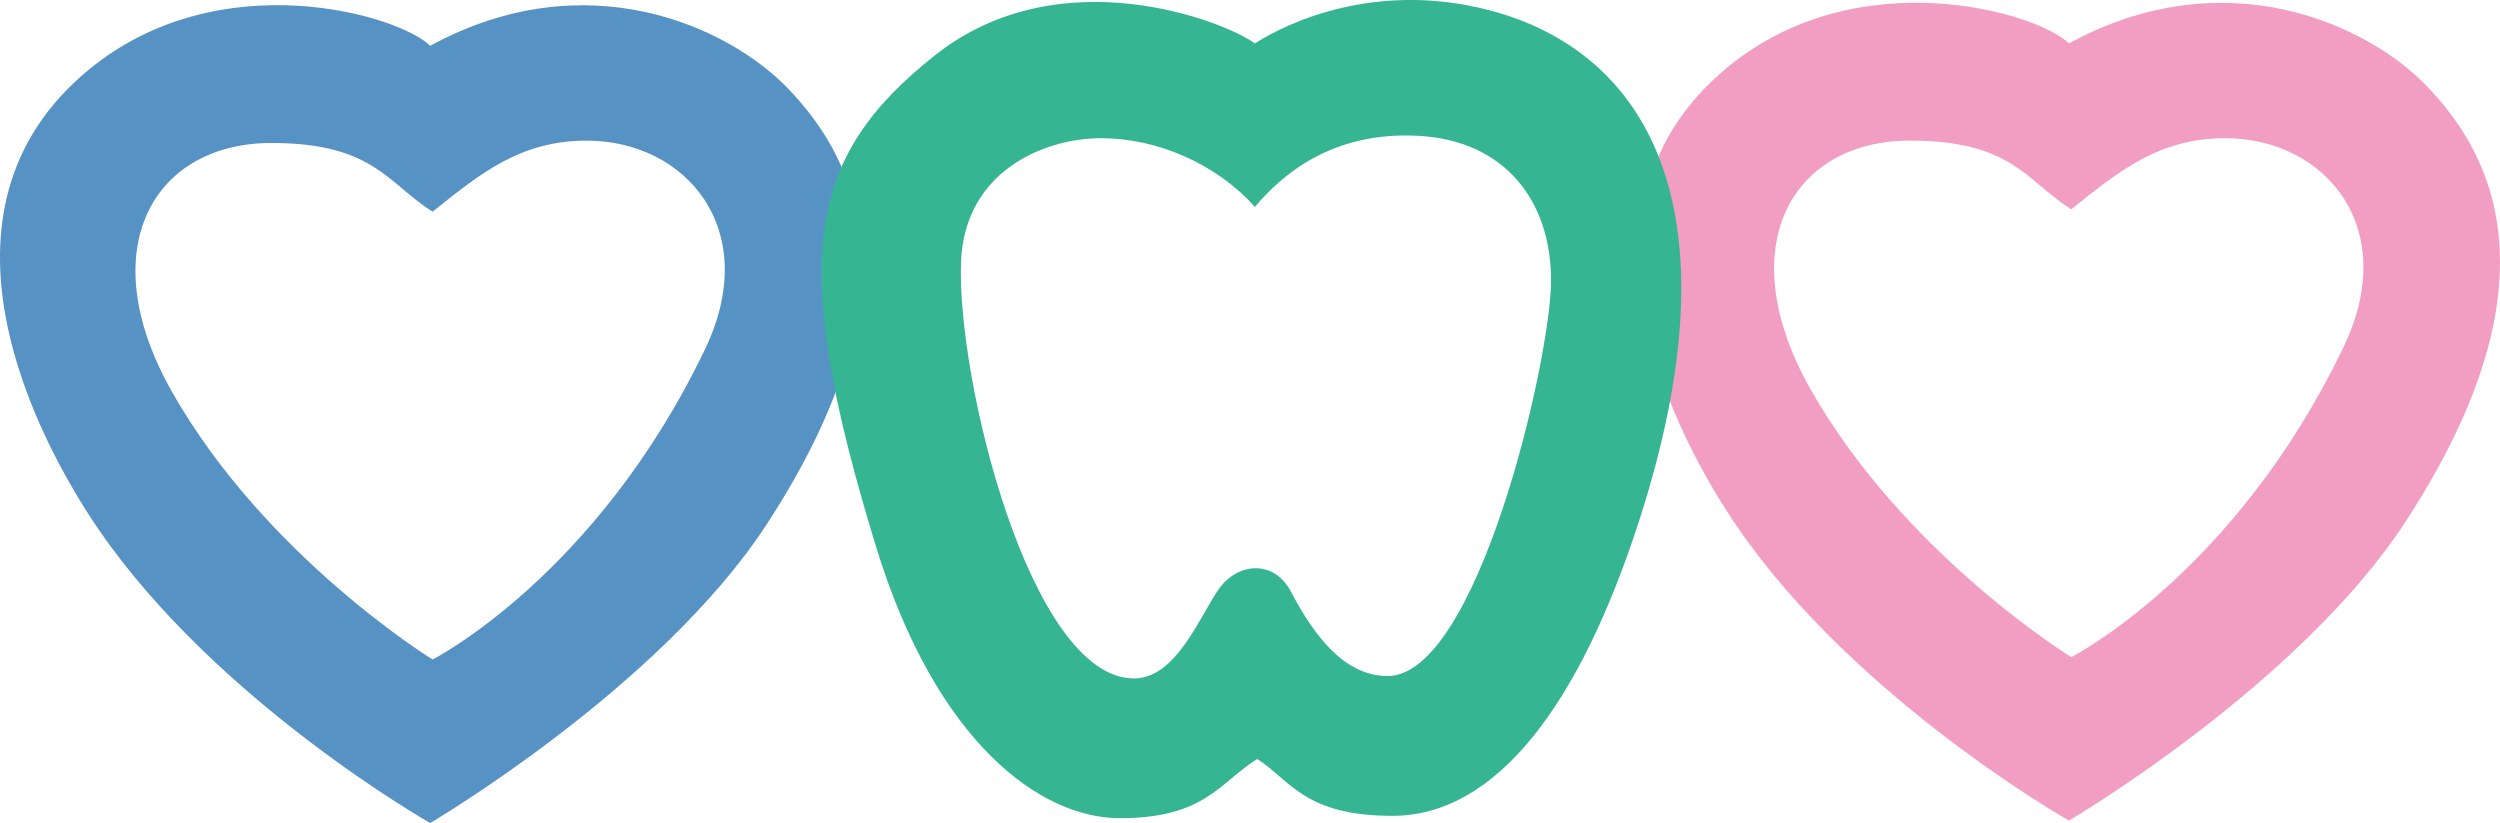 <?xml version="1.0" encoding="UTF-8"?>
<svg id="_レイヤー_2" data-name="レイヤー 2" xmlns="http://www.w3.org/2000/svg" width="22.578mm" height="7.433mm" viewBox="0 0 64 21.07">
  <defs>
    <style>
      .cls-1 {
        fill: #36b593;
      }

      .cls-2 {
        fill: #f19ec2;
      }

      .cls-3 {
        fill: #5792c5;
      }
    </style>
  </defs>
  <g id="_レイヤー_1-2" data-name="レイヤー 1">
    <path class="cls-3" d="m11.012,1.173c4.004-2.183,7.643-.485,9.159,1.091,1.517,1.578,3.575,4.845-.545,11.161-2.729,4.186-8.614,7.645-8.614,7.645,0,0-5.459-3.096-8.492-7.523-1.55-2.264-4.67-8.128-.242-11.768C5.633-.978,10.224.385,11.012,1.173Zm-4.063,2.487c-3.034,0-4.61,2.73-2.548,6.368,2.394,4.225,6.672,6.855,6.672,6.855,0,0,4.186-2.123,6.977-7.946,1.466-3.06-.485-5.337-3.034-5.337-1.699,0-2.729.849-3.943,1.82-1.152-.729-1.517-1.76-4.124-1.76Z"/>
    <path class="cls-2" d="m52.965,1.112c4.002-2.184,7.643-.486,9.159,1.09,1.516,1.578,3.573,4.845-.547,11.161-2.729,4.186-8.612,7.645-8.612,7.645,0,0-5.46-3.095-8.492-7.522-1.55-2.264-4.671-8.128-.243-11.768,3.355-2.758,7.946-1.395,8.735-.606Zm-4.066,2.487c-3.034,0-4.61,2.729-2.548,6.368,2.396,4.225,6.673,6.855,6.673,6.855,0,0,4.186-2.123,6.975-7.946,1.467-3.06-.484-5.338-3.033-5.338-1.698,0-2.729.849-3.942,1.821-1.153-.729-1.517-1.76-4.126-1.76Z"/>
    <path class="cls-1" d="m38.13.263c3.943,1.031,6.469,4.944,3.821,13.102-1.516,4.67-3.64,7.521-6.308,7.521-2.247,0-2.608-.909-3.457-1.456-.971.606-1.335,1.516-3.519,1.516-2.001,0-4.694-1.893-6.248-6.975-2.244-7.34-1.788-9.938,1.518-12.557,3.214-2.547,7.46-.848,8.188-.302.848-.546,3.115-1.606,6.005-.849Zm-9.948,3.275c-1.455,0-3.485.848-3.579,3.154-.121,2.972,1.759,10.676,4.428,10.676,1.095,0,1.698-1.636,2.183-2.305.486-.667,1.395-.728,1.82.06.425.79,1.214,2.184,2.487,2.184,2.306,0,4.186-8.128,4.186-10.13,0-2.001-1.152-3.579-3.397-3.7-2.244-.121-3.518,1.031-4.185,1.82-.971-1.092-2.487-1.76-3.943-1.76Z"/>
  </g>
</svg>